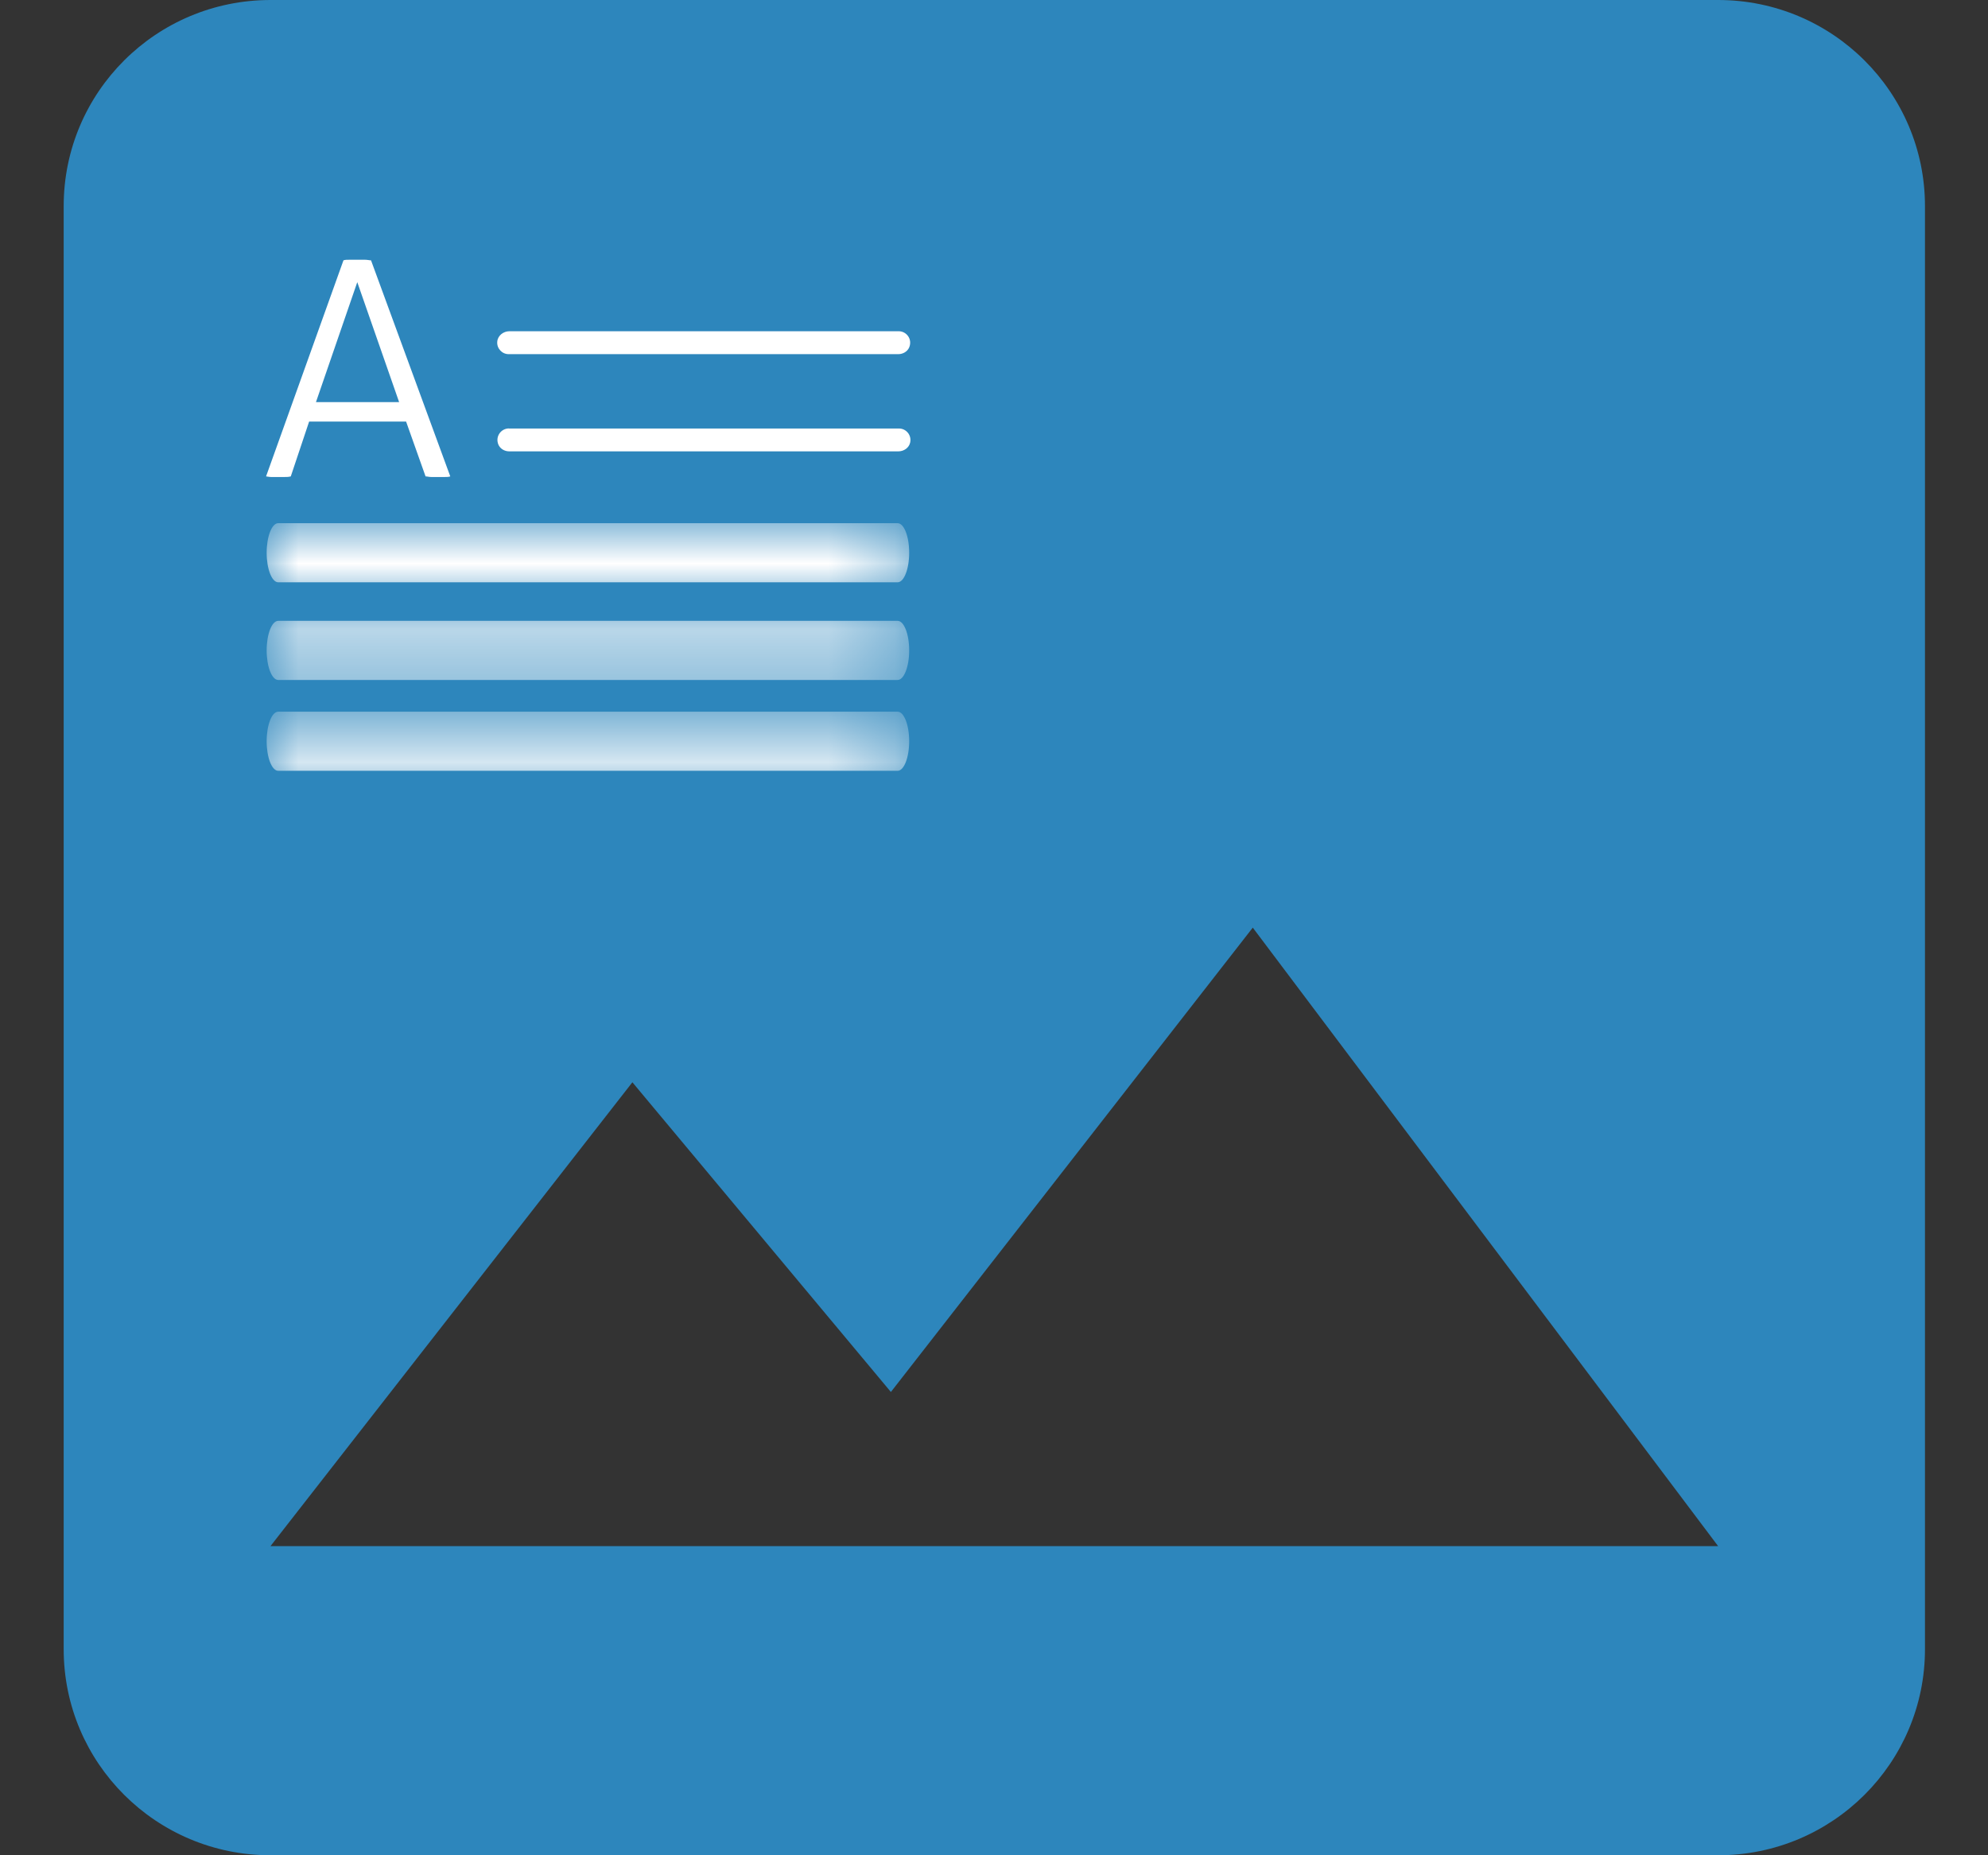 <svg width="30" height="28" viewBox="0 0 30 28" fill="none" xmlns="http://www.w3.org/2000/svg">
<rect x="0" y="0" width="30" height="28" fill="#333333" stroke="none"/>
<path d="M29.049 24.889V3.111C29.049 1.392 27.652 0 25.928 0H4.082C2.357 0 0.961 1.392 0.961 3.111V24.889C0.961 26.608 2.357 28 4.082 28H25.928C27.652 28 29.049 26.608 29.049 24.889ZM9.543 16.334L13.444 21.008L18.905 14L25.927 23.334H4.082L9.543 16.334Z" fill="url(#paint0_linear_287_1724)"/>
<path d="M7.68 6.466C7.563 6.466 7.471 6.585 7.52 6.708C7.547 6.773 7.614 6.812 7.685 6.812C8.363 6.812 12.857 6.812 13.556 6.812C13.638 6.812 13.715 6.761 13.734 6.682C13.761 6.569 13.675 6.467 13.566 6.467H7.68V6.466Z" fill="white"/>
<path d="M4.093 7.199H4.292C4.327 7.199 4.353 7.199 4.388 7.19L4.665 6.362H6.128L6.422 7.19C6.448 7.19 6.474 7.199 6.509 7.199H6.708C6.742 7.199 6.769 7.199 6.795 7.19L5.599 3.929C5.573 3.929 5.547 3.92 5.504 3.92H5.279C5.235 3.92 5.21 3.92 5.183 3.929L4.015 7.19C4.032 7.19 4.058 7.199 4.092 7.199H4.093ZM5.391 4.257L6.023 6.069H4.768L5.392 4.257H5.391Z" fill="white"/>
<path d="M7.675 5.345H13.555C13.625 5.345 13.694 5.307 13.721 5.241C13.771 5.119 13.68 4.999 13.562 4.999H7.688C7.597 4.999 7.512 5.064 7.504 5.155C7.494 5.257 7.575 5.345 7.676 5.345H7.675Z" fill="white"/>
<mask id="mask0_287_1724" style="mask-type:luminance" maskUnits="userSpaceOnUse" x="3" y="10" width="11" height="2">
<path d="M13.684 10.715H3.933C3.932 10.715 3.931 10.716 3.931 10.717V11.814C3.931 11.815 3.932 11.816 3.933 11.816H13.684C13.685 11.816 13.686 11.815 13.686 11.814V10.717C13.686 10.716 13.685 10.715 13.684 10.715Z" fill="white"/>
</mask>
<g mask="url(#mask0_287_1724)">
<path d="M13.546 10.741H4.198C4.102 10.741 4.024 10.942 4.024 11.187C4.024 11.432 4.102 11.633 4.198 11.633H13.546C13.642 11.633 13.72 11.432 13.72 11.187C13.72 10.941 13.642 10.741 13.546 10.741Z" fill="white"/>
</g>
<mask id="mask1_287_1724" style="mask-type:luminance" maskUnits="userSpaceOnUse" x="3" y="7" width="11" height="2">
<path d="M13.684 7.87H3.933C3.932 7.87 3.931 7.871 3.931 7.873V8.969C3.931 8.971 3.932 8.972 3.933 8.972H13.684C13.685 8.972 13.686 8.971 13.686 8.969V7.873C13.686 7.871 13.685 7.87 13.684 7.87Z" fill="white"/>
</mask>
<g mask="url(#mask1_287_1724)">
<path d="M13.546 7.896H4.198C4.102 7.896 4.024 8.097 4.024 8.342C4.024 8.587 4.102 8.788 4.198 8.788H13.546C13.642 8.788 13.72 8.588 13.72 8.342C13.72 8.096 13.642 7.896 13.546 7.896Z" fill="white"/>
</g>
<mask id="mask2_287_1724" style="mask-type:luminance" maskUnits="userSpaceOnUse" x="3" y="9" width="11" height="2">
<path d="M13.684 9.343H3.933C3.932 9.343 3.931 9.344 3.931 9.346V10.443C3.931 10.444 3.932 10.445 3.933 10.445H13.684C13.685 10.445 13.686 10.444 13.686 10.443V9.346C13.686 9.344 13.685 9.343 13.684 9.343Z" fill="white"/>
</mask>
<g mask="url(#mask2_287_1724)">
<path d="M13.546 9.37H4.198C4.102 9.37 4.024 9.571 4.024 9.816C4.024 10.06 4.102 10.262 4.198 10.262H13.546C13.642 10.262 13.72 10.061 13.72 9.816C13.72 9.57 13.642 9.37 13.546 9.37Z" fill="white"/>
</g>
<defs>
<linearGradient id="paint0_linear_287_1724" x1="0.961" y1="14" x2="46.824" y2="14" gradientUnits="userSpaceOnUse">
<stop offset="1" stop-color="#2C97D8" stop-opacity="0.83"/>
</linearGradient>
</defs>
</svg>
